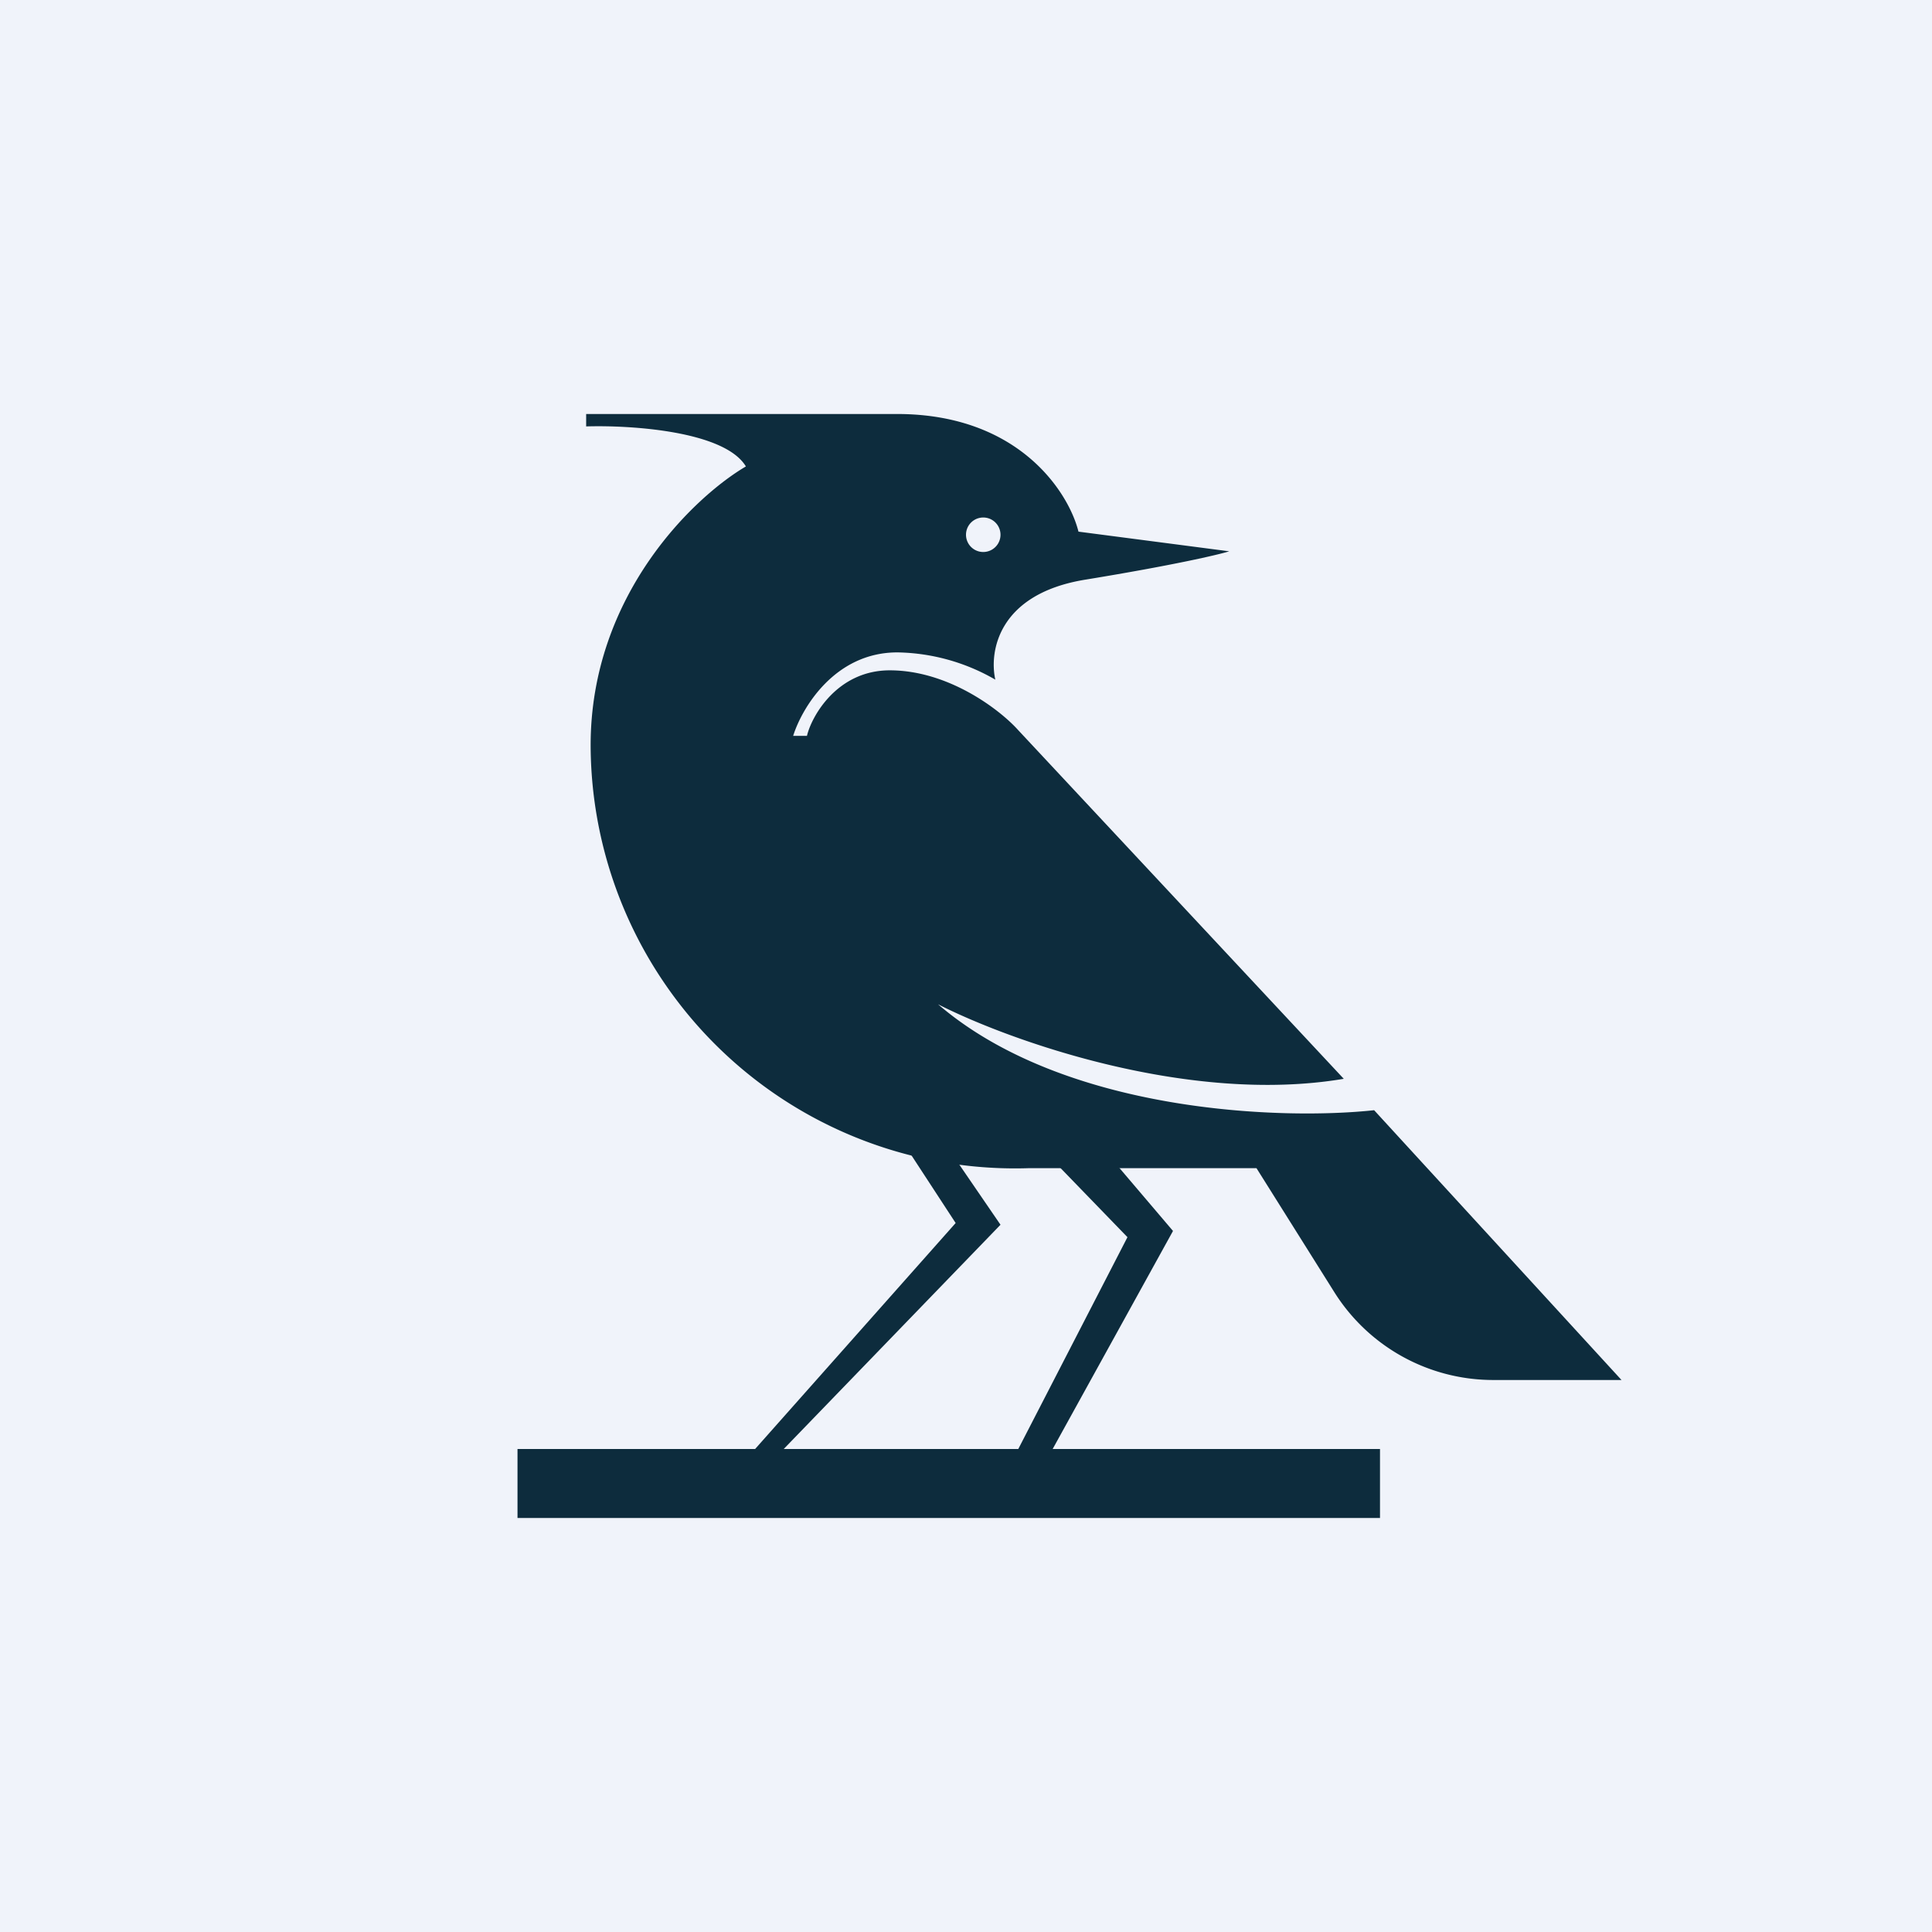 <!-- by TradingView --><svg width="56" height="56" viewBox="0 0 56 56" xmlns="http://www.w3.org/2000/svg"><path fill="#F0F3FA" d="M0 0h56v56H0z"/><path d="m29 35.5-1.37-2-1.53-.5 1.6 2.45L21 43h.75L29 35.5ZM32.68 35.86l-2.45-2.53 1.49-.33L34 35.68 29.96 43H29l3.68-7.14Z" fill="#0D2C3D"/><path fill="#0D2C3D" d="M15 42h25v2H15zM26 12c3.54 0 4.98 2.28 5.26 3.41l4.37.57c-.32.1-1.6.4-4.16.82-2.55.41-2.8 2.1-2.62 2.9a5.84 5.84 0 0 0-2.84-.79c-1.82 0-2.77 1.62-3.02 2.42h.4c.13-.56.87-1.9 2.4-1.9 1.71 0 3.2 1.15 3.72 1.73l9.44 10.11c-4.51.76-9.72-1.12-11.76-2.16 3.67 3.15 9.96 3.36 12.64 3.07L47 40h-3.72a5.44 5.44 0 0 1-4.6-2.54l-2.26-3.6h-6.6A12.3 12.3 0 0 1 17.12 21.6c0-4.35 3-7.2 4.5-8.08-.62-1.03-3.35-1.2-4.63-1.16V12h9Zm2.5 3a.5.5 0 1 0 0 1 .5.5 0 0 0 0-1Z"/></svg>
